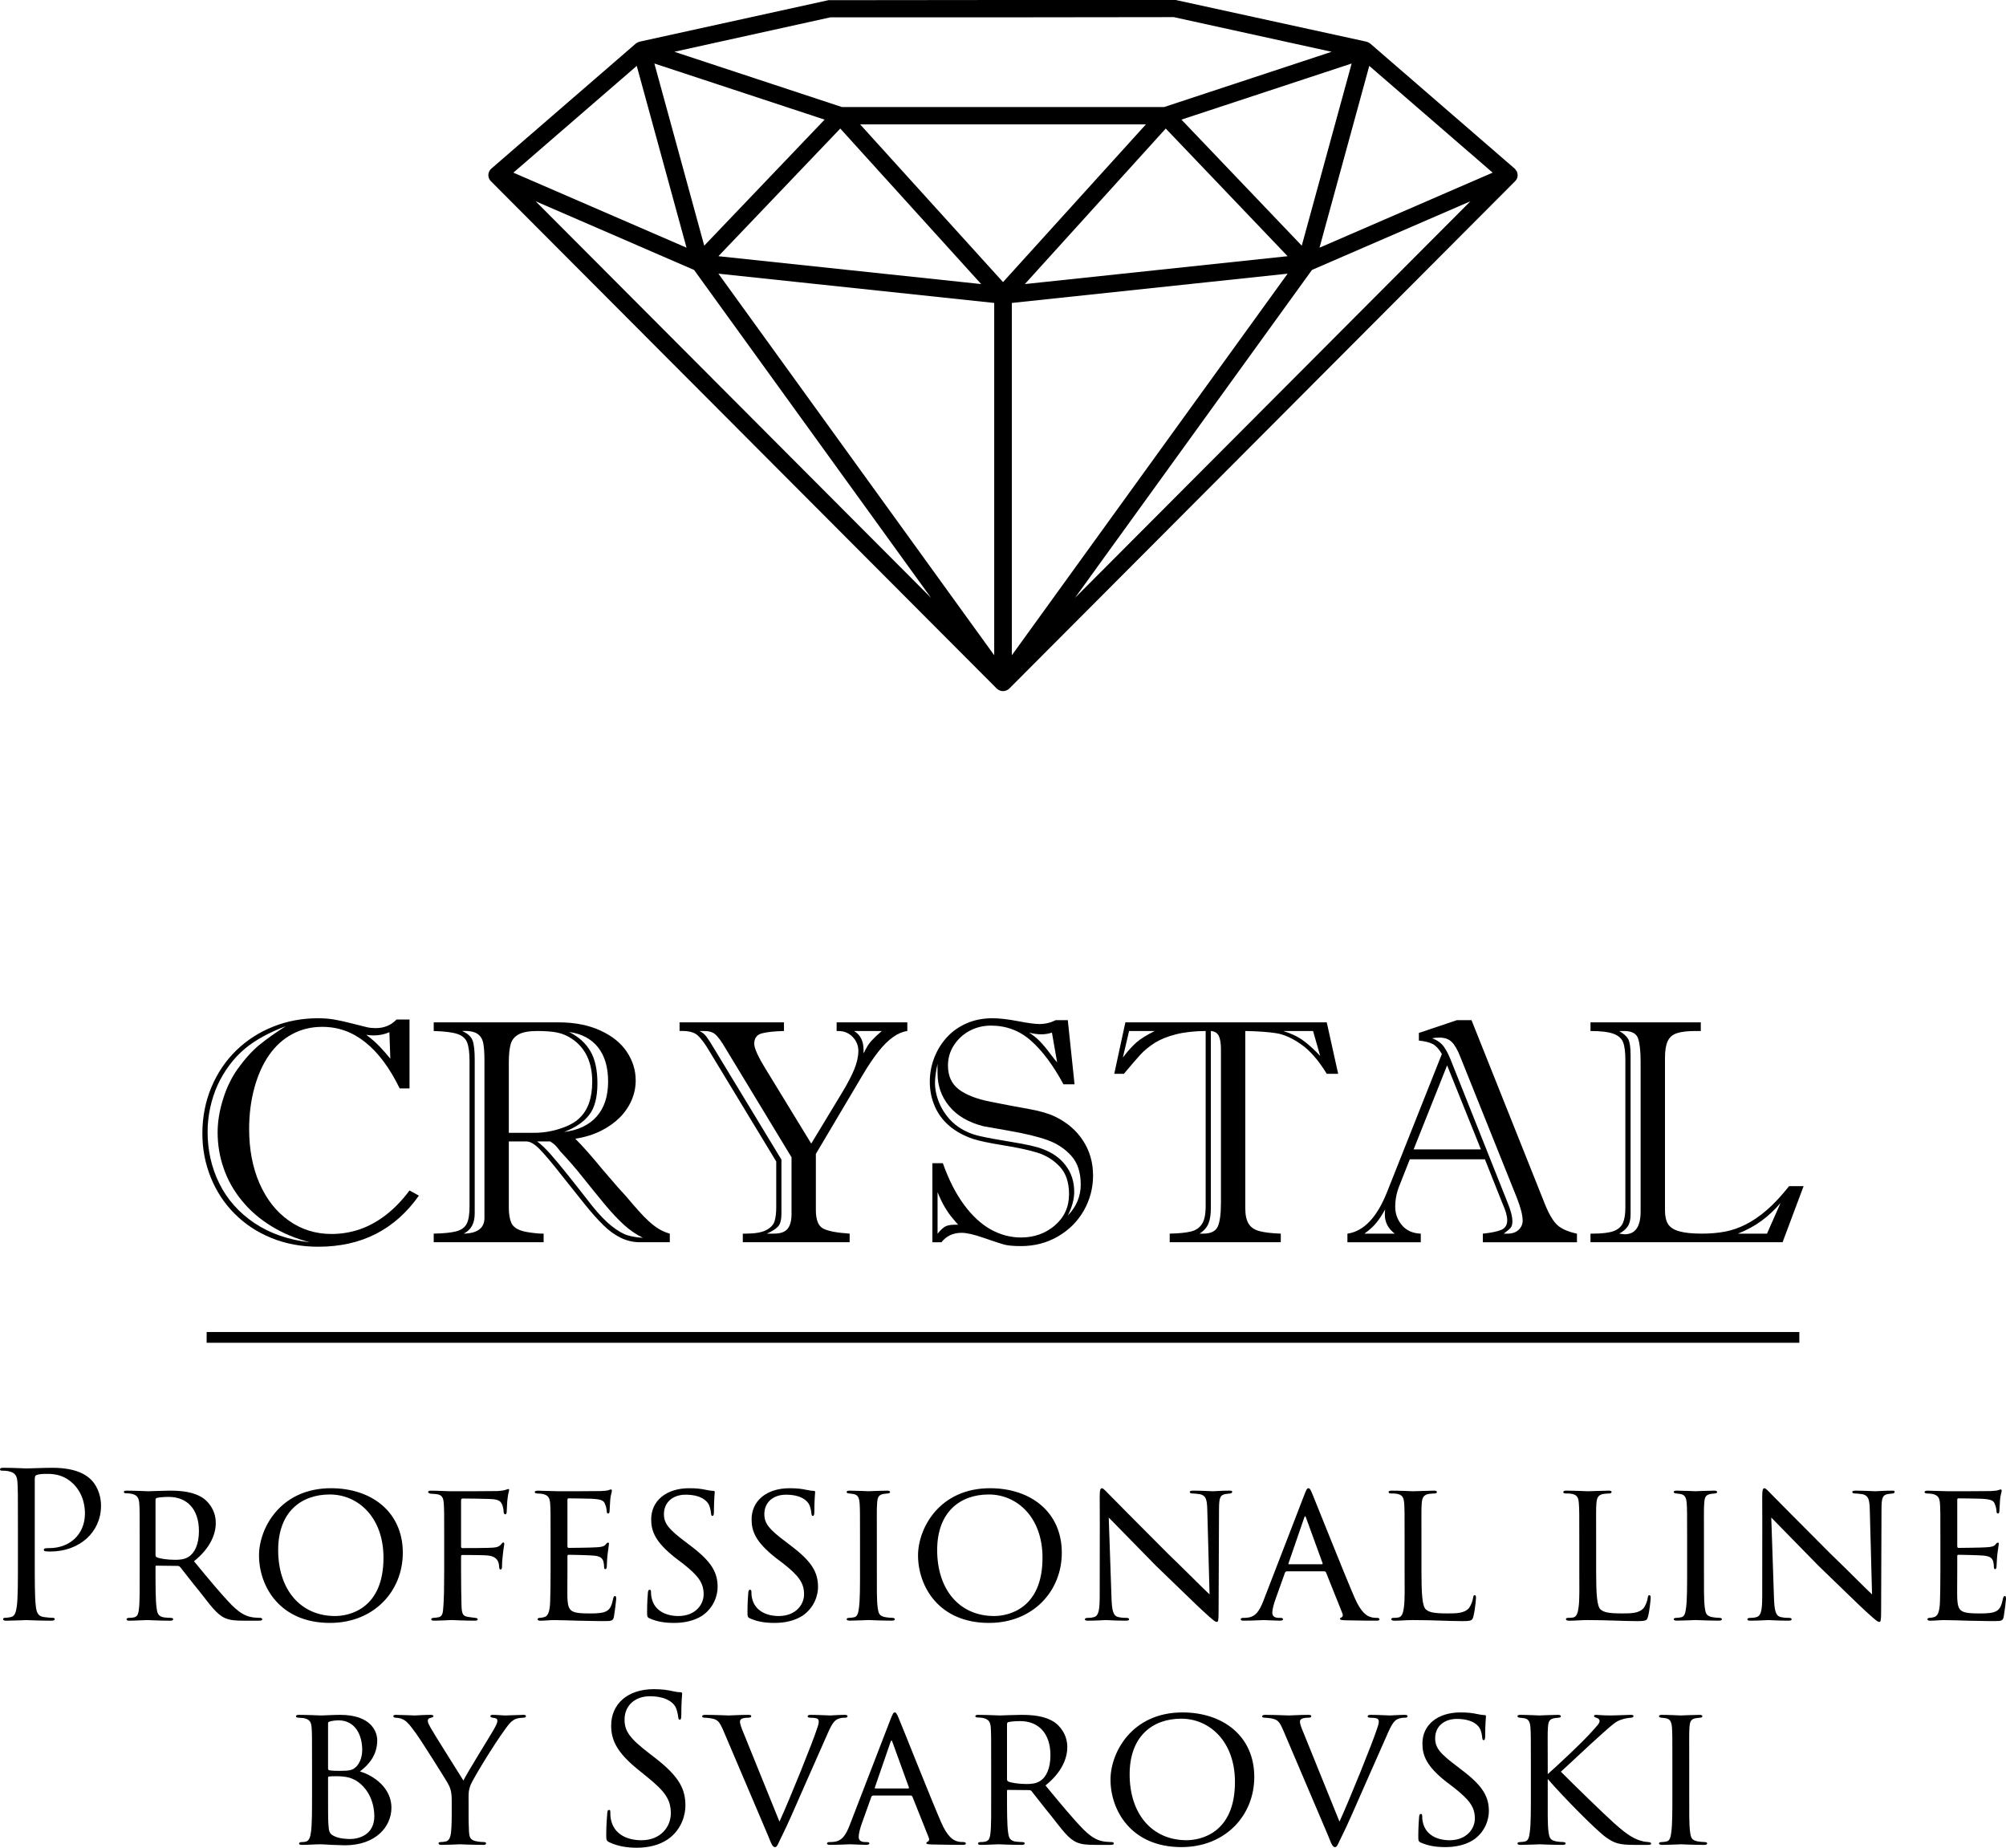 <?xml version="1.0" encoding="UTF-8"?> <svg xmlns="http://www.w3.org/2000/svg" width="76" height="70" viewBox="0 0 76 70" fill="none"> <path d="M26.296 10.227L35.276 22.652L20.292 7.624L26.296 10.227ZM24.124 2.496L26.01 9.384L19.45 6.541L24.124 2.496ZM31.458 0.657H38.001L44.471 0.649L50.45 1.962L44.105 4.055H31.896L25.549 1.961L31.458 0.657ZM49.705 10.227L55.709 7.625L40.725 22.653L49.705 10.227ZM37.667 11.477V24.824L27.218 10.368L37.667 11.477ZM26.681 9.307L24.792 2.406L31.241 4.532L26.681 9.307ZM49.319 9.307L44.76 4.532L51.209 2.406L49.319 9.307ZM38.335 11.477L48.783 10.368L38.335 24.824V11.477ZM44.166 4.87L48.783 9.706L38.828 10.762L44.166 4.87ZM31.835 4.87L37.173 10.762L27.218 9.706L31.835 4.87ZM56.551 6.541L49.991 9.384L51.877 2.496L56.551 6.541ZM38.001 4.712H43.414L38.001 10.687L32.587 4.712H38.001ZM57.498 6.624C57.498 6.623 57.499 6.623 57.499 6.622C57.498 6.608 57.491 6.596 57.489 6.582C57.485 6.555 57.483 6.528 57.471 6.502C57.471 6.5 57.469 6.499 57.468 6.498C57.461 6.482 57.447 6.469 57.438 6.455C57.423 6.432 57.408 6.409 57.389 6.391C57.388 6.39 57.387 6.389 57.386 6.388L51.915 1.652C51.91 1.648 51.904 1.645 51.898 1.641C51.891 1.635 51.882 1.63 51.873 1.625C51.843 1.606 51.812 1.591 51.777 1.583C51.774 1.582 51.771 1.579 51.767 1.578L44.544 0H38.001L31.386 0.007L24.234 1.578C24.23 1.579 24.226 1.582 24.221 1.584C24.188 1.592 24.157 1.606 24.129 1.624C24.12 1.63 24.111 1.635 24.103 1.641C24.098 1.645 24.091 1.648 24.087 1.652L18.62 6.383C18.583 6.413 18.554 6.452 18.532 6.498C18.532 6.499 18.531 6.5 18.531 6.5C18.531 6.5 18.531 6.5 18.53 6.5C18.53 6.501 18.53 6.502 18.53 6.502C18.53 6.502 18.53 6.502 18.53 6.503C18.495 6.581 18.493 6.667 18.521 6.742V6.743C18.523 6.75 18.526 6.756 18.528 6.762V6.763H18.529C18.529 6.764 18.529 6.764 18.529 6.764C18.547 6.804 18.571 6.84 18.603 6.87L37.762 26.085C37.763 26.085 37.764 26.086 37.765 26.086C37.765 26.087 37.766 26.088 37.766 26.089C37.768 26.091 37.771 26.091 37.773 26.093C37.781 26.101 37.791 26.108 37.801 26.116C37.803 26.117 37.804 26.12 37.807 26.122C37.812 26.125 37.817 26.127 37.822 26.13C37.837 26.139 37.85 26.148 37.866 26.154C37.868 26.155 37.871 26.158 37.875 26.159C37.879 26.161 37.883 26.161 37.888 26.162C37.895 26.165 37.902 26.168 37.91 26.17C37.939 26.178 37.968 26.183 37.997 26.183C37.998 26.183 37.999 26.183 38.001 26.183H38.002C38.002 26.183 38.002 26.183 38.004 26.183C38.033 26.183 38.063 26.178 38.09 26.17C38.099 26.168 38.107 26.164 38.116 26.161C38.119 26.16 38.123 26.161 38.127 26.159C38.129 26.158 38.13 26.157 38.133 26.156C38.133 26.156 38.135 26.155 38.136 26.154C38.151 26.148 38.165 26.139 38.18 26.13C38.184 26.127 38.19 26.125 38.195 26.122C38.197 26.12 38.198 26.117 38.201 26.116C38.201 26.115 38.202 26.115 38.203 26.114C38.206 26.111 38.21 26.109 38.214 26.107C38.221 26.102 38.226 26.095 38.232 26.09C38.234 26.088 38.237 26.087 38.239 26.085L57.403 6.864C57.404 6.864 57.404 6.863 57.405 6.862C57.468 6.799 57.502 6.713 57.498 6.624Z" fill="black"></path> <path d="M15.024 38.624H15.515V41.234H15.143C14.954 40.849 14.751 40.508 14.534 40.216C14.315 39.923 14.084 39.679 13.839 39.485C13.595 39.29 13.339 39.145 13.07 39.048C12.804 38.952 12.515 38.902 12.207 38.902C11.792 38.902 11.412 38.994 11.072 39.177C10.731 39.36 10.441 39.622 10.201 39.963C9.961 40.303 9.774 40.717 9.639 41.206C9.506 41.694 9.439 42.216 9.439 42.769C9.439 43.545 9.57 44.235 9.834 44.837C10.099 45.439 10.467 45.907 10.943 46.243C11.416 46.58 11.958 46.749 12.559 46.749C12.933 46.749 13.291 46.689 13.638 46.57C13.984 46.449 14.316 46.265 14.632 46.02C14.948 45.774 15.243 45.467 15.515 45.101L15.87 45.296C15.417 45.939 14.874 46.421 14.243 46.745C13.61 47.069 12.882 47.232 12.056 47.232C11.416 47.232 10.826 47.122 10.285 46.902C9.744 46.683 9.279 46.374 8.887 45.98C8.494 45.585 8.192 45.125 7.983 44.601C7.772 44.078 7.667 43.525 7.667 42.944C7.667 42.315 7.783 41.728 8.01 41.188C8.237 40.646 8.553 40.182 8.955 39.791C9.357 39.402 9.824 39.102 10.355 38.892C10.886 38.681 11.449 38.576 12.046 38.576C12.269 38.576 12.477 38.592 12.673 38.627C12.865 38.659 13.097 38.711 13.365 38.781C13.634 38.85 13.814 38.896 13.908 38.917C14.002 38.939 14.111 38.95 14.236 38.95C14.552 38.95 14.814 38.843 15.024 38.624ZM14.788 40.108L14.753 39.105C14.565 39.187 14.366 39.227 14.158 39.227C14.058 39.227 13.964 39.219 13.876 39.203C14.08 39.358 14.25 39.505 14.386 39.65C14.521 39.793 14.657 39.947 14.788 40.108ZM10.826 38.878C10.205 39.112 9.697 39.388 9.301 39.711C9.071 39.901 8.871 40.114 8.695 40.349C8.519 40.586 8.369 40.837 8.245 41.105C8.124 41.373 8.03 41.661 7.963 41.969C7.897 42.279 7.865 42.582 7.865 42.876C7.865 43.586 8.014 44.241 8.311 44.84C8.609 45.441 9.051 45.939 9.639 46.335C10.228 46.729 10.928 46.973 11.741 47.064C11.207 46.927 10.721 46.723 10.285 46.456C9.846 46.187 9.473 45.867 9.168 45.491C8.86 45.119 8.631 44.712 8.478 44.273C8.323 43.834 8.245 43.376 8.245 42.901C8.245 42.506 8.311 42.092 8.445 41.66C8.576 41.228 8.76 40.843 8.996 40.508C9.267 40.128 9.543 39.82 9.826 39.587C10.109 39.356 10.441 39.121 10.826 38.878Z" fill="black"></path> <path d="M20.596 47.062H16.432V46.736C16.819 46.728 17.108 46.698 17.297 46.646C17.486 46.592 17.615 46.497 17.683 46.359C17.754 46.22 17.789 46.005 17.789 45.709V40.198C17.789 39.883 17.758 39.65 17.699 39.496C17.639 39.343 17.517 39.235 17.329 39.172C17.143 39.108 16.844 39.072 16.432 39.059V38.732H21.171C21.766 38.732 22.289 38.834 22.736 39.037C23.183 39.239 23.52 39.508 23.745 39.844C23.972 40.181 24.084 40.545 24.084 40.933C24.084 41.189 24.033 41.439 23.929 41.681C23.825 41.922 23.675 42.142 23.479 42.339C23.281 42.535 23.044 42.704 22.765 42.843C22.486 42.982 22.162 43.084 21.796 43.141C22.07 43.414 22.41 43.796 22.816 44.292L23.411 44.983C23.444 45.02 23.485 45.064 23.532 45.116C23.581 45.169 23.642 45.237 23.718 45.32C23.91 45.548 24.072 45.737 24.206 45.884C24.337 46.031 24.468 46.165 24.597 46.282C24.728 46.4 24.855 46.495 24.978 46.569C25.103 46.642 25.235 46.696 25.376 46.736V47.062H24.246C23.99 47.062 23.749 47.006 23.52 46.894C23.291 46.783 23.072 46.624 22.863 46.419C22.653 46.214 22.412 45.944 22.144 45.611L21.304 44.558C20.917 44.063 20.627 43.72 20.437 43.528C20.248 43.337 20.082 43.243 19.942 43.243H19.277V45.745C19.277 45.993 19.31 46.188 19.373 46.329C19.437 46.471 19.576 46.574 19.793 46.636C19.907 46.668 20.05 46.694 20.218 46.712C20.386 46.733 20.512 46.74 20.596 46.736V47.062ZM17.985 40.149V45.975C17.985 46.346 17.846 46.6 17.567 46.736C18.092 46.724 18.354 46.526 18.354 46.14V40.185C18.354 39.883 18.338 39.654 18.304 39.499C18.269 39.343 18.19 39.228 18.069 39.154C17.946 39.08 17.76 39.047 17.506 39.059C17.717 39.15 17.848 39.269 17.904 39.416C17.959 39.563 17.985 39.809 17.985 40.149ZM19.277 40.256V42.916H20.248C20.576 42.916 20.9 42.863 21.22 42.759C21.539 42.656 21.782 42.525 21.945 42.367C22.273 42.065 22.437 41.602 22.437 40.981C22.437 40.246 22.183 39.706 21.675 39.359C21.496 39.239 21.308 39.158 21.111 39.118C20.917 39.08 20.666 39.059 20.363 39.059C20.054 39.059 19.822 39.099 19.664 39.18C19.506 39.261 19.402 39.382 19.352 39.544C19.302 39.708 19.277 39.946 19.277 40.256ZM20.843 43.243H20.351C20.496 43.349 20.662 43.508 20.853 43.72C21.041 43.934 21.281 44.22 21.568 44.582C21.854 44.945 22.146 45.312 22.437 45.687C22.706 46.021 22.953 46.277 23.183 46.457C23.411 46.636 23.614 46.751 23.79 46.803C23.966 46.853 24.155 46.883 24.356 46.892C24.108 46.773 23.867 46.61 23.64 46.403C23.413 46.196 23.166 45.934 22.904 45.618C22.642 45.301 22.371 44.967 22.093 44.619C21.816 44.268 21.527 43.937 21.232 43.625C21.191 43.571 21.144 43.508 21.084 43.44C21.026 43.371 20.944 43.305 20.843 43.243ZM21.369 42.885C21.906 42.819 22.318 42.624 22.607 42.297C22.896 41.971 23.039 41.528 23.039 40.969C23.039 40.427 22.91 39.996 22.655 39.675C22.398 39.355 22.033 39.162 21.559 39.096C21.921 39.275 22.189 39.518 22.367 39.823C22.546 40.127 22.634 40.534 22.634 41.04C22.634 41.576 22.529 41.977 22.318 42.243C22.109 42.511 21.792 42.724 21.369 42.885Z" fill="black"></path> <path d="M31.697 39.059V38.732H34.375V39.059C34.199 39.084 34.018 39.158 33.838 39.287C33.656 39.414 33.468 39.6 33.277 39.842C33.084 40.089 32.885 40.383 32.681 40.73L30.91 43.716V45.84C30.91 46.216 31.004 46.452 31.192 46.547C31.381 46.642 31.712 46.704 32.19 46.736V47.062H28.142V46.736H28.251C28.598 46.736 28.858 46.692 29.027 46.604C29.197 46.514 29.304 46.402 29.345 46.266C29.389 46.126 29.409 45.947 29.409 45.721V44.004L26.852 39.784C26.704 39.532 26.562 39.347 26.431 39.224C26.298 39.102 26.07 39.046 25.746 39.059V38.732H29.702V39.059C29.343 39.068 29.065 39.098 28.868 39.148C28.673 39.198 28.575 39.331 28.575 39.542C28.575 39.709 28.716 40.023 29.001 40.487L30.735 43.325L31.895 41.408C32.108 41.058 32.264 40.758 32.366 40.508C32.468 40.258 32.52 40.025 32.52 39.808C32.52 39.611 32.449 39.438 32.307 39.287C32.163 39.136 31.981 39.059 31.757 39.059H31.697ZM32.717 39.773V39.91C32.818 39.697 32.916 39.536 33.014 39.432C33.112 39.325 33.243 39.2 33.408 39.059H32.358C32.599 39.208 32.717 39.446 32.717 39.773ZM29.988 43.844L27.486 39.714C27.326 39.442 27.195 39.265 27.095 39.182C26.997 39.099 26.855 39.059 26.674 39.059H26.494C26.599 39.102 26.687 39.172 26.759 39.267C26.83 39.359 26.927 39.51 27.048 39.714L29.606 43.933V45.975C29.606 46.198 29.567 46.359 29.489 46.452C29.411 46.547 29.266 46.642 29.054 46.736H29.313C29.567 46.736 29.741 46.676 29.839 46.553C29.937 46.432 29.988 46.246 29.988 45.999V43.844Z" fill="black"></path> <path d="M35.325 44.068H35.722C35.941 44.687 36.206 45.21 36.517 45.633C36.827 46.056 37.165 46.37 37.532 46.576C37.899 46.779 38.283 46.882 38.682 46.882C39.181 46.882 39.61 46.729 39.967 46.423C40.324 46.114 40.502 45.722 40.502 45.242C40.502 44.792 40.383 44.444 40.148 44.194C39.911 43.944 39.629 43.77 39.301 43.668C38.973 43.567 38.541 43.475 38.003 43.388C37.468 43.302 37.087 43.221 36.864 43.147C36.515 43.028 36.218 42.866 35.972 42.659C35.728 42.451 35.542 42.204 35.417 41.915C35.29 41.625 35.227 41.314 35.227 40.984C35.227 40.67 35.282 40.367 35.394 40.076C35.507 39.785 35.665 39.527 35.87 39.302C36.073 39.078 36.323 38.9 36.617 38.771C36.911 38.641 37.239 38.576 37.599 38.576C37.86 38.576 38.179 38.612 38.559 38.685C38.936 38.759 39.212 38.795 39.385 38.795C39.6 38.795 39.805 38.745 39.998 38.649H40.455L40.711 41.079H40.291C39.899 40.355 39.487 39.803 39.058 39.425C38.629 39.044 38.122 38.855 37.542 38.855C37.253 38.855 36.985 38.92 36.737 39.051C36.489 39.185 36.29 39.366 36.141 39.598C35.991 39.83 35.915 40.086 35.915 40.365C35.915 40.759 36.05 41.061 36.323 41.269C36.595 41.477 36.999 41.635 37.532 41.74C38.067 41.847 38.547 41.937 38.968 42.012C39.391 42.086 39.725 42.184 39.973 42.303C40.428 42.522 40.782 42.827 41.034 43.215C41.287 43.606 41.412 44.045 41.412 44.536C41.412 45.008 41.295 45.449 41.064 45.859C40.832 46.268 40.506 46.594 40.086 46.84C39.666 47.086 39.196 47.208 38.68 47.208C38.389 47.208 38.167 47.187 38.02 47.144C37.872 47.102 37.618 47.017 37.257 46.892C36.897 46.767 36.622 46.705 36.429 46.705C36.11 46.705 35.855 46.824 35.667 47.063H35.325V44.068ZM40.051 40.247L39.854 39.121C39.721 39.163 39.59 39.185 39.457 39.185C39.312 39.185 39.157 39.163 38.989 39.121C39.149 39.223 39.289 39.336 39.41 39.463C39.528 39.587 39.655 39.738 39.786 39.917C39.919 40.094 40.007 40.204 40.051 40.247ZM35.521 45.165V46.741C35.638 46.59 35.745 46.496 35.843 46.45C35.941 46.409 36.096 46.391 36.3 46.399C36.167 46.246 36.071 46.131 36.013 46.058C35.954 45.986 35.882 45.879 35.796 45.734C35.71 45.59 35.617 45.401 35.521 45.165ZM35.521 40.295C35.456 40.594 35.423 40.835 35.423 41.02C35.423 41.23 35.46 41.44 35.532 41.649C35.603 41.861 35.71 42.058 35.849 42.246C35.989 42.433 36.147 42.584 36.323 42.703C36.56 42.86 36.821 42.971 37.104 43.036C37.388 43.102 37.803 43.179 38.349 43.267C38.895 43.356 39.273 43.441 39.481 43.523C39.864 43.66 40.164 43.871 40.377 44.156C40.592 44.438 40.698 44.77 40.698 45.153C40.698 45.435 40.616 45.736 40.455 46.05C40.78 45.716 40.945 45.324 40.945 44.876C40.945 44.412 40.823 44.045 40.582 43.782C40.34 43.515 40.039 43.318 39.682 43.191C39.324 43.062 38.833 42.944 38.214 42.836C37.593 42.727 37.276 42.671 37.259 42.667C36.69 42.522 36.259 42.269 35.965 41.911C35.669 41.554 35.521 41.141 35.521 40.671C35.521 40.586 35.521 40.512 35.519 40.455C35.517 40.396 35.517 40.341 35.521 40.295Z" fill="black"></path> <path d="M42.636 38.732H50.266L50.698 40.681H50.266C49.956 40.173 49.634 39.802 49.299 39.567C48.962 39.331 48.645 39.188 48.347 39.142C48.048 39.096 47.659 39.068 47.179 39.059V45.77C47.179 46.029 47.222 46.226 47.306 46.361C47.39 46.497 47.527 46.592 47.72 46.642C47.911 46.692 48.179 46.724 48.524 46.736V47.062H44.316V46.736C44.664 46.728 44.93 46.702 45.117 46.656C45.304 46.612 45.443 46.517 45.537 46.373C45.631 46.23 45.678 46.005 45.678 45.699V39.059C45.246 39.062 44.869 39.105 44.55 39.186C44.229 39.267 43.961 39.375 43.746 39.512C43.529 39.651 43.35 39.797 43.207 39.954C43.065 40.109 42.857 40.35 42.579 40.681H42.215L42.636 38.732ZM50.017 40.004L49.747 39.059H48.618C48.923 39.154 49.177 39.275 49.38 39.426C49.585 39.575 49.796 39.769 50.017 40.004ZM46.257 45.562V39.76C46.257 39.532 46.23 39.361 46.177 39.249C46.124 39.134 46.023 39.072 45.875 39.059V45.77C45.875 46.013 45.844 46.206 45.785 46.353C45.725 46.499 45.615 46.626 45.451 46.736H45.582C45.874 46.736 46.058 46.646 46.138 46.465C46.218 46.284 46.257 45.983 46.257 45.562ZM43.748 39.059H42.777L42.541 40.063C42.745 39.798 42.924 39.604 43.076 39.474C43.227 39.347 43.453 39.208 43.748 39.059Z" fill="black"></path> <path d="M56.929 45.608L56.257 43.919H53.413L53.016 44.924C52.912 45.179 52.86 45.445 52.86 45.722C52.86 45.985 52.946 46.217 53.116 46.419C53.286 46.618 53.523 46.725 53.828 46.737V47.063H51.049V46.737C51.669 46.647 52.17 46.12 52.551 45.159L54.627 39.931C54.519 39.744 54.404 39.62 54.285 39.555C54.163 39.491 53.987 39.446 53.756 39.422V39.133L55.198 38.648H55.75L58.532 45.62C58.691 46.014 58.853 46.281 59.013 46.421C59.172 46.562 59.417 46.667 59.745 46.737V47.063H56.179V46.737C56.486 46.705 56.717 46.659 56.872 46.596C57.025 46.532 57.103 46.41 57.103 46.229C57.103 46.073 57.046 45.865 56.929 45.608ZM53.557 43.545H56.107L54.826 40.361L53.557 43.545ZM57.473 45.391L55.33 40.049C55.226 39.781 55.116 39.589 55.006 39.479C54.893 39.366 54.74 39.31 54.543 39.31C54.426 39.31 54.332 39.318 54.261 39.334C54.453 39.408 54.598 39.513 54.697 39.646C54.795 39.781 54.887 39.96 54.975 40.184L57.103 45.526C57.234 45.84 57.299 46.088 57.299 46.266C57.299 46.379 57.277 46.461 57.234 46.514C57.191 46.564 57.103 46.638 56.972 46.737H57.103C57.291 46.737 57.434 46.689 57.537 46.59C57.64 46.492 57.688 46.375 57.688 46.241C57.688 46.048 57.618 45.764 57.473 45.391ZM51.692 46.737H52.842C52.591 46.544 52.466 46.302 52.466 46.011C52.466 45.929 52.471 45.863 52.479 45.816C52.37 46.014 52.262 46.181 52.151 46.317C52.041 46.455 51.889 46.596 51.692 46.737Z" fill="black"></path> <path d="M60.258 39.059V38.732H64.437V39.059H64.251C63.938 39.059 63.699 39.087 63.533 39.142C63.367 39.196 63.249 39.299 63.182 39.446C63.114 39.593 63.08 39.803 63.08 40.075V45.852C63.08 46.075 63.118 46.248 63.196 46.374C63.274 46.497 63.415 46.59 63.621 46.648C63.824 46.706 64.112 46.736 64.486 46.736C64.801 46.736 65.091 46.71 65.355 46.66C65.619 46.61 65.882 46.519 66.142 46.387C66.402 46.258 66.67 46.073 66.948 45.834C67.222 45.594 67.5 45.294 67.782 44.937H68.332L67.535 47.062H60.258V46.736H60.338C60.696 46.736 60.963 46.704 61.135 46.64C61.307 46.574 61.424 46.473 61.487 46.331C61.548 46.192 61.579 45.997 61.579 45.745V40.163C61.579 39.867 61.553 39.645 61.497 39.496C61.444 39.347 61.323 39.237 61.133 39.166C60.943 39.096 60.651 39.059 60.258 39.059ZM61.777 39.968V46.011C61.777 46.202 61.742 46.353 61.67 46.459C61.6 46.565 61.491 46.658 61.346 46.736C61.362 46.736 61.395 46.74 61.448 46.749C61.499 46.757 61.534 46.761 61.55 46.761C61.955 46.761 62.157 46.473 62.157 45.898V40.234C62.157 39.837 62.127 39.541 62.063 39.347C62.002 39.156 61.824 39.059 61.526 39.059H61.346C61.512 39.154 61.624 39.257 61.687 39.365C61.746 39.476 61.777 39.677 61.777 39.968ZM65.844 46.736H66.945L67.459 45.573C67.232 45.842 66.988 46.067 66.731 46.255C66.474 46.443 66.177 46.604 65.844 46.736Z" fill="black"></path> <path fill-rule="evenodd" clip-rule="evenodd" d="M7.829 50.463H68.17V50.871H7.829V50.463Z" fill="black"></path> <path d="M0.679 57.829C0.679 56.634 0.679 56.419 0.662 56.175C0.647 55.914 0.584 55.792 0.327 55.738C0.265 55.722 0.132 55.715 0.062 55.715C0.031 55.715 0 55.699 0 55.669C0 55.623 0.039 55.607 0.125 55.607C0.476 55.607 0.943 55.631 1.005 55.631C1.177 55.631 1.628 55.607 1.987 55.607C2.961 55.607 3.312 55.929 3.436 56.044C3.608 56.205 3.827 56.55 3.827 57.048C3.827 58.044 3.015 58.779 1.909 58.779C1.871 58.779 1.784 58.779 1.745 58.771C1.706 58.771 1.66 58.757 1.66 58.718C1.66 58.657 1.706 58.65 1.871 58.65C2.625 58.65 3.218 58.143 3.218 57.339C3.218 57.148 3.194 56.634 2.782 56.22C2.369 55.807 1.893 55.838 1.714 55.838C1.581 55.838 1.449 55.853 1.38 55.883C1.333 55.899 1.317 55.953 1.317 56.029V59.178C1.317 59.913 1.317 60.518 1.356 60.84C1.38 61.063 1.426 61.231 1.66 61.262C1.769 61.278 1.941 61.292 2.011 61.292C2.057 61.292 2.073 61.315 2.073 61.338C2.073 61.377 2.034 61.4 1.948 61.4C1.52 61.4 1.029 61.377 0.989 61.377C0.966 61.377 0.476 61.4 0.242 61.4C0.157 61.4 0.117 61.385 0.117 61.338C0.117 61.315 0.132 61.292 0.179 61.292C0.249 61.292 0.343 61.278 0.412 61.262C0.568 61.231 0.608 61.063 0.639 60.84C0.679 60.518 0.679 59.913 0.679 59.178V57.829Z" fill="black"></path> <path d="M5.892 58.902C5.892 58.94 5.9 58.978 5.932 58.993C6.032 59.047 6.343 59.093 6.624 59.093C6.789 59.093 6.983 59.086 7.147 58.978C7.38 58.833 7.537 58.495 7.537 58.005C7.537 57.17 7.084 56.71 6.391 56.71C6.196 56.71 6.032 56.726 5.939 56.749C5.915 56.756 5.892 56.78 5.892 56.818V58.902ZM5.292 58.358C5.292 57.346 5.292 57.163 5.277 56.956C5.26 56.749 5.206 56.634 4.965 56.588C4.919 56.58 4.84 56.572 4.778 56.572C4.723 56.572 4.692 56.557 4.692 56.527C4.692 56.496 4.716 56.473 4.786 56.473C5.12 56.473 5.596 56.496 5.612 56.496C5.682 56.496 6.211 56.473 6.43 56.473C6.866 56.473 7.341 56.512 7.708 56.764C7.856 56.872 8.175 57.178 8.175 57.699C8.175 58.121 7.966 58.656 7.349 59.147C7.917 59.837 8.386 60.403 8.783 60.81C9.157 61.185 9.391 61.246 9.609 61.278C9.664 61.285 9.827 61.292 9.851 61.292C9.912 61.292 9.936 61.315 9.936 61.346C9.936 61.384 9.905 61.4 9.796 61.4H9.251C8.885 61.4 8.713 61.376 8.542 61.308C8.214 61.17 7.98 60.825 7.576 60.312C7.272 59.943 6.959 59.53 6.827 59.369C6.796 59.339 6.78 59.324 6.733 59.324L5.932 59.315C5.9 59.315 5.892 59.324 5.892 59.354V59.461C5.892 60.074 5.892 60.634 5.932 60.909C5.954 61.093 5.978 61.246 6.235 61.278C6.313 61.285 6.399 61.292 6.461 61.292C6.531 61.292 6.562 61.315 6.562 61.338C6.562 61.376 6.531 61.4 6.453 61.4C6.049 61.4 5.612 61.376 5.58 61.376C5.456 61.376 5.113 61.4 4.902 61.4C4.824 61.4 4.794 61.384 4.794 61.338C4.794 61.315 4.84 61.292 4.887 61.292C4.941 61.292 4.996 61.292 5.059 61.278C5.191 61.255 5.238 61.17 5.26 60.986C5.3 60.71 5.292 60.081 5.292 59.508V58.358Z" fill="black"></path> <path d="M14.529 59.016C14.529 57.477 13.562 56.618 12.495 56.618C11.411 56.618 10.539 57.278 10.539 58.725C10.539 60.227 11.388 61.223 12.698 61.223C13.22 61.223 14.529 60.962 14.529 59.016ZM9.813 58.925C9.813 57.905 10.616 56.381 12.541 56.381C14.084 56.381 15.261 57.285 15.261 58.825C15.261 60.288 14.162 61.484 12.502 61.484C10.593 61.484 9.813 60.089 9.813 58.925Z" fill="black"></path> <path d="M16.829 58.357C16.829 57.354 16.829 57.171 16.813 56.964C16.798 56.748 16.759 56.627 16.517 56.603C16.448 56.595 16.393 56.595 16.322 56.588C16.26 56.58 16.221 56.558 16.221 56.527C16.221 56.489 16.26 56.474 16.337 56.474C16.619 56.474 16.876 56.496 17.133 56.496C17.25 56.496 18.668 56.496 18.832 56.489C18.987 56.48 19.105 56.465 19.183 56.434C19.222 56.42 19.245 56.412 19.261 56.412C19.284 56.412 19.299 56.434 19.284 56.48C19.268 56.534 19.245 56.642 19.237 56.718C19.206 56.917 19.213 57.055 19.198 57.254C19.198 57.339 19.175 57.369 19.144 57.369C19.105 57.369 19.089 57.332 19.081 57.278C19.081 57.193 19.05 56.987 18.956 56.894C18.855 56.803 18.715 56.795 18.52 56.788C18.185 56.779 17.882 56.771 17.538 56.771C17.484 56.771 17.468 56.788 17.468 56.849V58.58C17.468 58.619 17.476 58.649 17.523 58.649C17.842 58.649 18.215 58.649 18.474 58.641C18.793 58.633 18.894 58.619 18.995 58.495C19.027 58.457 19.043 58.435 19.073 58.435C19.096 58.435 19.105 58.465 19.105 58.503C19.105 58.541 19.073 58.672 19.05 58.902C19.027 59.109 19.019 59.239 19.019 59.346C19.019 59.423 19.004 59.461 18.965 59.461C18.917 59.461 18.917 59.415 18.91 59.346C18.902 59.239 18.886 58.978 18.505 58.933C18.349 58.91 17.648 58.91 17.523 58.91C17.476 58.91 17.468 58.925 17.468 58.978V59.514C17.468 60.028 17.476 60.488 17.484 60.794C17.491 61.177 17.546 61.23 17.764 61.261C17.866 61.276 17.935 61.285 18.006 61.293C18.068 61.3 18.099 61.315 18.099 61.346C18.099 61.376 18.075 61.399 17.997 61.399C17.592 61.399 17.164 61.376 17.133 61.376H17.078C16.931 61.384 16.611 61.399 16.448 61.399C16.377 61.399 16.337 61.384 16.337 61.346C16.337 61.323 16.354 61.3 16.416 61.293C16.494 61.285 16.533 61.285 16.58 61.276C16.759 61.254 16.782 61.132 16.798 60.856C16.82 60.572 16.829 60.12 16.829 59.507V58.357Z" fill="black"></path> <path d="M20.86 58.358C20.86 57.355 20.86 57.171 20.844 56.964C20.829 56.749 20.774 56.642 20.548 56.596C20.5 56.589 20.423 56.581 20.36 56.581C20.307 56.581 20.259 56.559 20.259 56.534C20.259 56.489 20.299 56.474 20.377 56.474C20.532 56.474 20.742 56.489 21.179 56.496C21.218 56.496 22.606 56.496 22.761 56.489C22.916 56.481 23.003 56.474 23.065 56.451C23.111 56.435 23.119 56.428 23.15 56.428C23.167 56.428 23.182 56.443 23.182 56.481C23.182 56.527 23.135 56.634 23.119 56.826C23.111 56.956 23.104 57.079 23.096 57.225C23.096 57.293 23.081 57.339 23.042 57.339C23.003 57.339 22.988 57.309 22.988 57.255C22.979 57.14 22.956 57.064 22.932 57.01C22.886 56.856 22.816 56.803 22.426 56.78C22.324 56.772 21.553 56.765 21.537 56.765C21.514 56.765 21.498 56.78 21.498 56.826V58.565C21.498 58.611 21.506 58.642 21.545 58.642C21.639 58.642 22.434 58.633 22.596 58.619C22.777 58.611 22.893 58.588 22.956 58.504C22.988 58.457 23.01 58.442 23.042 58.442C23.056 58.442 23.072 58.45 23.072 58.489C23.072 58.527 23.042 58.673 23.018 58.894C22.995 59.109 22.995 59.263 22.988 59.362C22.979 59.423 22.964 59.447 22.932 59.447C22.893 59.447 22.886 59.4 22.886 59.347C22.886 59.301 22.877 59.224 22.863 59.163C22.831 59.063 22.785 58.956 22.488 58.933C22.309 58.917 21.677 58.902 21.553 58.902C21.506 58.902 21.498 58.925 21.498 58.956V59.515C21.498 59.752 21.491 60.427 21.498 60.557C21.514 60.84 21.553 60.986 21.716 61.056C21.833 61.109 22.02 61.124 22.285 61.124C22.434 61.124 22.683 61.132 22.877 61.079C23.111 61.009 23.167 60.856 23.228 60.573C23.244 60.496 23.268 60.465 23.299 60.465C23.346 60.465 23.346 60.534 23.346 60.58C23.346 60.634 23.283 61.116 23.26 61.247C23.228 61.4 23.174 61.415 22.916 61.415C22.403 61.415 22.184 61.4 21.912 61.4C21.639 61.393 21.28 61.377 20.992 61.377C20.812 61.377 20.665 61.4 20.478 61.4C20.408 61.4 20.368 61.385 20.368 61.346C20.368 61.315 20.4 61.293 20.439 61.293C20.486 61.293 20.54 61.285 20.595 61.27C20.735 61.239 20.829 61.139 20.844 60.664C20.851 60.404 20.86 60.09 20.86 59.507V58.358Z" fill="black"></path> <path d="M24.617 61.315C24.516 61.269 24.516 61.238 24.516 61.054C24.516 60.702 24.539 60.441 24.547 60.335C24.555 60.266 24.57 60.227 24.61 60.227C24.649 60.227 24.664 60.25 24.664 60.303C24.664 60.35 24.664 60.441 24.688 60.534C24.789 61.032 25.248 61.223 25.701 61.223C26.347 61.223 26.659 60.786 26.659 60.403C26.659 59.966 26.456 59.699 25.887 59.247L25.575 59.009C24.828 58.419 24.671 58.013 24.671 57.561C24.671 56.856 25.241 56.381 26.112 56.381C26.386 56.381 26.573 56.404 26.745 56.442C26.892 56.472 26.955 56.48 27.009 56.48C27.064 56.48 27.079 56.496 27.079 56.527C27.079 56.557 27.048 56.826 27.048 57.269C27.048 57.384 27.032 57.43 26.994 57.43C26.955 57.43 26.948 57.4 26.939 57.347C26.931 57.278 26.916 57.117 26.846 56.986C26.806 56.917 26.627 56.626 25.973 56.626C25.505 56.626 25.154 56.902 25.154 57.362C25.154 57.722 25.342 57.944 25.988 58.427L26.168 58.565C26.978 59.177 27.188 59.584 27.188 60.128C27.188 60.403 27.071 60.894 26.596 61.215C26.292 61.407 25.918 61.484 25.544 61.484C25.217 61.484 24.913 61.446 24.617 61.315Z" fill="black"></path> <path d="M28.42 61.315C28.319 61.269 28.319 61.238 28.319 61.054C28.319 60.702 28.342 60.441 28.35 60.335C28.358 60.266 28.374 60.227 28.413 60.227C28.451 60.227 28.468 60.25 28.468 60.303C28.468 60.35 28.468 60.441 28.49 60.534C28.592 61.032 29.051 61.223 29.503 61.223C30.15 61.223 30.463 60.786 30.463 60.403C30.463 59.966 30.259 59.699 29.691 59.247L29.379 59.009C28.631 58.419 28.475 58.013 28.475 57.561C28.475 56.856 29.044 56.381 29.916 56.381C30.189 56.381 30.376 56.404 30.547 56.442C30.695 56.472 30.757 56.48 30.813 56.48C30.867 56.48 30.883 56.496 30.883 56.527C30.883 56.557 30.852 56.826 30.852 57.269C30.852 57.384 30.835 57.43 30.796 57.43C30.757 57.43 30.75 57.4 30.743 57.347C30.735 57.278 30.718 57.117 30.649 56.986C30.61 56.917 30.431 56.626 29.776 56.626C29.309 56.626 28.958 56.902 28.958 57.362C28.958 57.722 29.145 57.944 29.792 58.427L29.971 58.565C30.782 59.177 30.992 59.584 30.992 60.128C30.992 60.403 30.875 60.894 30.399 61.215C30.095 61.407 29.722 61.484 29.348 61.484C29.02 61.484 28.716 61.446 28.42 61.315Z" fill="black"></path> <path d="M32.583 58.356C32.583 57.345 32.583 57.162 32.568 56.955C32.551 56.747 32.505 56.633 32.341 56.602C32.264 56.587 32.208 56.587 32.162 56.579C32.108 56.571 32.076 56.557 32.076 56.526C32.076 56.488 32.108 56.473 32.193 56.473C32.434 56.473 32.88 56.495 32.902 56.495C32.933 56.495 33.385 56.473 33.604 56.473C33.682 56.473 33.721 56.488 33.721 56.526C33.721 56.557 33.697 56.571 33.635 56.579C33.588 56.587 33.549 56.587 33.495 56.594C33.269 56.626 33.245 56.74 33.23 56.963C33.213 57.17 33.221 57.345 33.221 58.356V59.506C33.221 60.096 33.213 60.633 33.253 60.908C33.284 61.131 33.316 61.215 33.518 61.261C33.62 61.284 33.783 61.292 33.814 61.292C33.885 61.299 33.9 61.314 33.9 61.345C33.9 61.375 33.868 61.398 33.791 61.398C33.393 61.398 32.941 61.375 32.902 61.375C32.88 61.375 32.419 61.398 32.201 61.398C32.13 61.398 32.076 61.383 32.076 61.345C32.076 61.314 32.108 61.292 32.178 61.292C32.216 61.292 32.302 61.284 32.365 61.269C32.497 61.237 32.52 61.084 32.544 60.9C32.583 60.625 32.583 60.08 32.583 59.506V58.356Z" fill="black"></path> <path d="M39.497 59.016C39.497 57.477 38.529 56.618 37.462 56.618C36.379 56.618 35.506 57.278 35.506 58.725C35.506 60.227 36.355 61.223 37.664 61.223C38.187 61.223 39.497 60.962 39.497 59.016ZM34.781 58.925C34.781 57.905 35.584 56.381 37.509 56.381C39.051 56.381 40.228 57.285 40.228 58.825C40.228 60.288 39.129 61.484 37.47 61.484C35.56 61.484 34.781 60.089 34.781 58.925Z" fill="black"></path> <path d="M41.664 56.695C41.664 56.457 41.687 56.381 41.75 56.381C41.804 56.381 41.937 56.534 41.992 56.588C42.062 56.665 43.144 57.752 44.236 58.848C44.843 59.43 45.623 60.22 45.826 60.404L45.74 57.216C45.732 56.803 45.686 56.665 45.475 56.61C45.343 56.588 45.225 56.58 45.171 56.58C45.093 56.58 45.077 56.55 45.077 56.519C45.077 56.48 45.139 56.473 45.217 56.473C45.553 56.473 45.88 56.496 45.95 56.496C46.028 56.496 46.269 56.473 46.573 56.473C46.659 56.473 46.683 56.48 46.683 56.519C46.683 56.55 46.659 56.572 46.612 56.58C46.566 56.588 46.504 56.588 46.418 56.603C46.239 56.642 46.184 56.718 46.184 57.178L46.168 61.024C46.168 61.407 46.153 61.446 46.098 61.446C46.044 61.446 45.966 61.392 45.584 61.039C45.553 61.024 44.47 59.966 43.791 59.315C42.981 58.488 42.202 57.691 42.006 57.492L42.109 60.488C42.124 61.016 42.171 61.215 42.366 61.261C42.49 61.293 42.623 61.293 42.685 61.293C42.747 61.293 42.778 61.316 42.778 61.346C42.778 61.384 42.739 61.399 42.654 61.399C42.233 61.399 41.953 61.376 41.898 61.376C41.844 61.376 41.555 61.399 41.22 61.399C41.15 61.399 41.102 61.392 41.102 61.346C41.102 61.316 41.134 61.293 41.212 61.293C41.266 61.293 41.353 61.293 41.454 61.261C41.624 61.208 41.664 61.001 41.664 60.441C41.664 56.787 41.673 57.967 41.664 56.695Z" fill="black"></path> <path d="M50.082 59.262C50.113 59.262 50.113 59.239 50.106 59.216L49.49 57.523C49.451 57.415 49.443 57.415 49.403 57.523L48.82 59.216C48.803 59.247 48.82 59.262 48.835 59.262H50.082ZM48.757 59.53C48.718 59.53 48.695 59.553 48.679 59.591L48.337 60.549C48.259 60.763 48.203 60.971 48.203 61.092C48.203 61.231 48.289 61.293 48.46 61.293H48.516C48.585 61.293 48.61 61.316 48.61 61.346C48.61 61.384 48.546 61.399 48.492 61.399C48.32 61.399 47.962 61.376 47.877 61.376C47.798 61.376 47.456 61.399 47.128 61.399C47.043 61.399 47.004 61.384 47.004 61.346C47.004 61.316 47.036 61.293 47.097 61.293C47.137 61.293 47.207 61.293 47.254 61.285C47.588 61.254 47.72 61.001 47.853 60.679L49.412 56.642C49.497 56.42 49.521 56.381 49.575 56.381C49.615 56.381 49.646 56.412 49.732 56.626C49.84 56.879 50.899 59.553 51.313 60.511C51.571 61.115 51.796 61.215 51.906 61.254C52.007 61.293 52.115 61.293 52.171 61.293C52.225 61.293 52.264 61.308 52.264 61.346C52.264 61.384 52.232 61.399 52.147 61.399C52.069 61.399 51.485 61.399 50.963 61.384C50.814 61.376 50.767 61.369 50.767 61.33C50.767 61.308 50.791 61.285 50.822 61.276C50.853 61.261 50.899 61.223 50.853 61.108L50.237 59.569C50.222 59.546 50.206 59.53 50.176 59.53H48.757Z" fill="black"></path> <path d="M53.854 59.523C53.854 60.403 53.886 60.848 54.019 60.971C54.144 61.078 54.299 61.124 54.837 61.124C55.179 61.124 55.491 61.124 55.663 60.909C55.74 60.795 55.796 60.642 55.811 60.526C55.819 60.465 55.834 60.434 55.872 60.434C55.904 60.434 55.92 60.457 55.92 60.534C55.92 60.611 55.872 61.047 55.826 61.223C55.78 61.376 55.787 61.416 55.413 61.416C54.884 61.416 54.299 61.376 53.52 61.376C53.262 61.376 53.107 61.4 52.834 61.4C52.756 61.4 52.71 61.384 52.71 61.338C52.71 61.315 52.732 61.292 52.795 61.292C52.857 61.292 52.919 61.292 52.982 61.278C53.114 61.255 53.161 61.101 53.185 60.916C53.232 60.626 53.215 60.097 53.215 59.507V58.357C53.215 57.347 53.215 57.178 53.201 56.972C53.185 56.756 53.153 56.619 52.889 56.588C52.842 56.58 52.756 56.58 52.693 56.58C52.639 56.58 52.608 56.557 52.608 56.527C52.608 56.489 52.647 56.473 52.725 56.473C53.052 56.473 53.52 56.496 53.535 56.496C53.644 56.496 54.12 56.473 54.338 56.473C54.416 56.473 54.44 56.496 54.44 56.527C54.44 56.557 54.401 56.58 54.353 56.58C54.299 56.58 54.221 56.588 54.144 56.595C53.926 56.627 53.878 56.748 53.863 56.972C53.847 57.178 53.854 57.347 53.854 58.357V59.523Z" fill="black"></path> <path d="M60.472 59.523C60.472 60.403 60.504 60.848 60.637 60.971C60.762 61.078 60.917 61.124 61.455 61.124C61.798 61.124 62.109 61.124 62.281 60.909C62.358 60.795 62.414 60.642 62.428 60.526C62.437 60.465 62.453 60.434 62.49 60.434C62.522 60.434 62.538 60.457 62.538 60.534C62.538 60.611 62.49 61.047 62.444 61.223C62.397 61.376 62.406 61.416 62.031 61.416C61.502 61.416 60.917 61.376 60.139 61.376C59.881 61.376 59.725 61.4 59.452 61.4C59.374 61.4 59.328 61.384 59.328 61.338C59.328 61.315 59.35 61.292 59.413 61.292C59.475 61.292 59.538 61.292 59.6 61.278C59.732 61.255 59.779 61.101 59.803 60.916C59.85 60.626 59.834 60.097 59.834 59.507V58.357C59.834 57.347 59.834 57.178 59.818 56.972C59.803 56.756 59.771 56.619 59.507 56.588C59.46 56.58 59.374 56.58 59.312 56.58C59.257 56.58 59.227 56.557 59.227 56.527C59.227 56.489 59.266 56.473 59.343 56.473C59.67 56.473 60.139 56.496 60.153 56.496C60.262 56.496 60.738 56.473 60.956 56.473C61.033 56.473 61.058 56.496 61.058 56.527C61.058 56.557 61.019 56.58 60.972 56.58C60.917 56.58 60.84 56.588 60.762 56.595C60.543 56.627 60.496 56.748 60.481 56.972C60.465 57.178 60.472 57.347 60.472 58.357V59.523Z" fill="black"></path> <path d="M63.919 58.356C63.919 57.345 63.919 57.162 63.903 56.955C63.888 56.747 63.84 56.633 63.677 56.602C63.599 56.587 63.545 56.587 63.498 56.579C63.443 56.571 63.412 56.557 63.412 56.526C63.412 56.488 63.443 56.473 63.53 56.473C63.77 56.473 64.215 56.495 64.238 56.495C64.27 56.495 64.722 56.473 64.939 56.473C65.017 56.473 65.056 56.488 65.056 56.526C65.056 56.557 65.033 56.571 64.971 56.579C64.924 56.587 64.885 56.587 64.831 56.594C64.605 56.626 64.581 56.74 64.566 56.963C64.55 57.17 64.557 57.345 64.557 58.356V59.506C64.557 60.096 64.55 60.633 64.589 60.908C64.62 61.131 64.652 61.215 64.853 61.261C64.954 61.284 65.118 61.292 65.15 61.292C65.221 61.299 65.235 61.314 65.235 61.345C65.235 61.375 65.204 61.398 65.126 61.398C64.729 61.398 64.277 61.375 64.238 61.375C64.215 61.375 63.755 61.398 63.537 61.398C63.467 61.398 63.412 61.383 63.412 61.345C63.412 61.314 63.443 61.292 63.513 61.292C63.552 61.292 63.638 61.284 63.7 61.269C63.833 61.237 63.856 61.084 63.88 60.9C63.919 60.625 63.919 60.08 63.919 59.506V58.356Z" fill="black"></path> <path d="M66.764 56.695C66.764 56.457 66.788 56.381 66.849 56.381C66.904 56.381 67.036 56.534 67.091 56.588C67.161 56.665 68.244 57.752 69.336 58.848C69.943 59.43 70.722 60.22 70.925 60.404L70.84 57.216C70.832 56.803 70.784 56.665 70.575 56.61C70.442 56.588 70.325 56.58 70.271 56.58C70.193 56.58 70.177 56.55 70.177 56.519C70.177 56.48 70.239 56.473 70.318 56.473C70.652 56.473 70.98 56.496 71.05 56.496C71.127 56.496 71.37 56.473 71.673 56.473C71.759 56.473 71.782 56.48 71.782 56.519C71.782 56.55 71.759 56.572 71.712 56.58C71.665 56.588 71.602 56.588 71.517 56.603C71.338 56.642 71.283 56.718 71.283 57.178L71.269 61.024C71.269 61.407 71.252 61.446 71.198 61.446C71.143 61.446 71.065 61.392 70.683 61.039C70.652 61.024 69.568 59.966 68.891 59.315C68.081 58.488 67.301 57.691 67.107 57.492L67.208 60.488C67.224 61.016 67.27 61.215 67.465 61.261C67.59 61.293 67.722 61.293 67.784 61.293C67.847 61.293 67.879 61.316 67.879 61.346C67.879 61.384 67.839 61.399 67.753 61.399C67.332 61.399 67.052 61.376 66.997 61.376C66.943 61.376 66.654 61.399 66.319 61.399C66.249 61.399 66.203 61.392 66.203 61.346C66.203 61.316 66.234 61.293 66.312 61.293C66.367 61.293 66.452 61.293 66.553 61.261C66.725 61.208 66.764 61.001 66.764 60.441C66.764 56.787 66.771 57.967 66.764 56.695Z" fill="black"></path> <path d="M73.514 58.358C73.514 57.355 73.514 57.171 73.499 56.964C73.483 56.749 73.428 56.642 73.203 56.596C73.156 56.589 73.077 56.581 73.014 56.581C72.961 56.581 72.914 56.559 72.914 56.534C72.914 56.489 72.953 56.474 73.031 56.474C73.186 56.474 73.396 56.489 73.833 56.496C73.872 56.496 75.26 56.496 75.415 56.489C75.571 56.481 75.657 56.474 75.719 56.451C75.766 56.435 75.774 56.428 75.805 56.428C75.821 56.428 75.836 56.443 75.836 56.481C75.836 56.527 75.789 56.634 75.774 56.826C75.766 56.956 75.758 57.079 75.75 57.225C75.75 57.293 75.735 57.339 75.696 57.339C75.657 57.339 75.641 57.309 75.641 57.255C75.633 57.14 75.61 57.064 75.587 57.01C75.54 56.856 75.47 56.803 75.08 56.78C74.98 56.772 74.207 56.765 74.191 56.765C74.168 56.765 74.153 56.78 74.153 56.826V58.565C74.153 58.611 74.161 58.642 74.2 58.642C74.293 58.642 75.088 58.633 75.252 58.619C75.431 58.611 75.548 58.588 75.61 58.504C75.641 58.457 75.664 58.442 75.696 58.442C75.711 58.442 75.727 58.45 75.727 58.489C75.727 58.527 75.696 58.673 75.671 58.894C75.649 59.109 75.649 59.263 75.641 59.362C75.633 59.423 75.618 59.447 75.587 59.447C75.548 59.447 75.54 59.4 75.54 59.347C75.54 59.301 75.531 59.224 75.517 59.163C75.485 59.063 75.439 58.956 75.142 58.933C74.963 58.917 74.332 58.902 74.207 58.902C74.161 58.902 74.153 58.925 74.153 58.956V59.515C74.153 59.752 74.145 60.427 74.153 60.557C74.168 60.84 74.207 60.986 74.371 61.056C74.488 61.109 74.674 61.124 74.94 61.124C75.088 61.124 75.338 61.132 75.531 61.079C75.766 61.009 75.821 60.856 75.882 60.573C75.899 60.496 75.921 60.465 75.953 60.465C76 60.465 76 60.534 76 60.58C76 60.634 75.938 61.116 75.914 61.247C75.882 61.4 75.828 61.415 75.571 61.415C75.057 61.415 74.839 61.4 74.566 61.4C74.293 61.393 73.934 61.377 73.646 61.377C73.467 61.377 73.319 61.4 73.132 61.4C73.062 61.4 73.024 61.385 73.024 61.346C73.024 61.315 73.053 61.293 73.093 61.293C73.14 61.293 73.194 61.285 73.249 61.27C73.389 61.239 73.483 61.139 73.499 60.664C73.506 60.404 73.514 60.09 73.514 59.507V58.358Z" fill="black"></path> <path d="M12.429 67.649C12.429 68.132 12.429 68.974 12.437 69.035C12.461 69.372 12.452 69.472 12.686 69.572C12.874 69.663 13.185 69.671 13.263 69.671C13.598 69.671 14.182 69.51 14.182 68.805C14.182 68.415 14.042 67.825 13.513 67.472C13.278 67.334 13.138 67.32 12.982 67.303C12.85 67.288 12.577 67.288 12.468 67.303C12.444 67.303 12.429 67.311 12.429 67.35V67.649ZM12.429 66.99C12.429 67.043 12.444 67.051 12.468 67.066C12.515 67.074 12.601 67.089 12.858 67.089C13.255 67.089 13.373 67.066 13.52 66.905C13.645 66.76 13.723 66.546 13.723 66.292C13.723 65.764 13.481 65.174 12.819 65.174C12.756 65.174 12.593 65.189 12.523 65.212C12.452 65.227 12.429 65.243 12.429 65.281V66.99ZM11.822 66.852C11.822 65.848 11.822 65.656 11.806 65.45C11.79 65.243 11.735 65.135 11.502 65.09C11.44 65.082 11.331 65.075 11.314 65.075C11.245 65.075 11.213 65.051 11.213 65.02C11.213 64.982 11.26 64.967 11.331 64.967C11.658 64.967 12.125 64.99 12.141 64.99C12.328 64.99 12.584 64.967 12.888 64.967C14.058 64.967 14.292 65.603 14.292 65.932C14.292 66.499 13.964 66.86 13.637 67.112C14.16 67.265 14.83 67.733 14.83 68.484C14.83 69.196 14.245 69.909 13.06 69.909C12.935 69.909 12.78 69.893 12.577 69.893C12.359 69.877 12.172 69.871 12.141 69.871C11.9 69.871 11.697 69.893 11.44 69.893C11.37 69.893 11.331 69.877 11.331 69.847C11.331 69.824 11.339 69.786 11.44 69.786C11.493 69.786 11.518 69.786 11.58 69.771C11.712 69.748 11.759 69.587 11.782 69.403C11.822 69.119 11.822 68.599 11.822 68.001V66.852Z" fill="black"></path> <path d="M17.114 68.223C17.114 67.856 17.059 67.717 16.942 67.519C16.895 67.434 15.992 65.986 15.75 65.656C15.54 65.365 15.461 65.273 15.352 65.189C15.243 65.113 15.142 65.082 14.986 65.075C14.939 65.075 14.9 65.051 14.9 65.013C14.9 64.99 14.931 64.967 14.993 64.967C15.118 64.967 15.711 64.99 15.726 64.99C15.772 64.99 16.03 64.967 16.319 64.967C16.397 64.967 16.42 64.99 16.42 65.013C16.42 65.043 16.397 65.058 16.334 65.075C16.225 65.097 16.209 65.136 16.209 65.196C16.209 65.273 16.256 65.35 16.311 65.45C16.413 65.641 17.441 67.265 17.557 67.456C17.682 67.189 18.555 65.787 18.664 65.595C18.812 65.342 18.843 65.273 18.843 65.189C18.843 65.09 18.751 65.09 18.664 65.075C18.601 65.066 18.579 65.043 18.579 65.013C18.579 64.99 18.594 64.967 18.672 64.967C18.859 64.967 19.022 64.99 19.148 64.99C19.249 64.99 19.701 64.967 19.833 64.967C19.904 64.967 19.927 64.99 19.927 65.013C19.927 65.051 19.888 65.075 19.833 65.075C19.67 65.082 19.552 65.097 19.443 65.174C19.327 65.251 19.28 65.319 19.155 65.488C18.703 66.101 17.947 67.35 17.831 67.617C17.736 67.856 17.753 68.024 17.753 68.223V68.783C17.753 68.836 17.753 69.12 17.768 69.395C17.784 69.58 17.799 69.71 18.041 69.755C18.142 69.779 18.275 69.786 18.329 69.786C18.392 69.786 18.415 69.809 18.415 69.832C18.415 69.871 18.392 69.893 18.321 69.893C17.932 69.893 17.448 69.871 17.424 69.871C17.41 69.871 16.942 69.893 16.723 69.893C16.645 69.893 16.615 69.871 16.615 69.832C16.615 69.809 16.638 69.786 16.694 69.786C16.755 69.786 16.826 69.779 16.887 69.763C17.02 69.741 17.074 69.58 17.091 69.395C17.114 69.12 17.114 68.843 17.114 68.783V68.223Z" fill="black"></path> <path d="M23.084 69.794C22.976 69.74 22.968 69.71 22.968 69.503C22.968 69.119 23 68.813 23.007 68.692C23.015 68.607 23.03 68.568 23.069 68.568C23.116 68.568 23.123 68.591 23.123 68.652C23.123 68.722 23.123 68.828 23.147 68.936C23.264 69.503 23.778 69.717 24.3 69.717C25.049 69.717 25.415 69.189 25.415 68.699C25.415 68.17 25.189 67.863 24.518 67.32L24.168 67.036C23.342 66.369 23.155 65.894 23.155 65.373C23.155 64.554 23.778 63.994 24.768 63.994C25.072 63.994 25.298 64.025 25.493 64.071C25.64 64.102 25.704 64.11 25.766 64.11C25.828 64.11 25.844 64.124 25.844 64.163C25.844 64.201 25.812 64.454 25.812 64.975C25.812 65.098 25.797 65.151 25.758 65.151C25.711 65.151 25.704 65.113 25.695 65.052C25.687 64.959 25.64 64.753 25.594 64.668C25.548 64.584 25.336 64.262 24.62 64.262C24.082 64.262 23.662 64.592 23.662 65.151C23.662 65.588 23.863 65.864 24.613 66.438L24.831 66.606C25.75 67.32 25.968 67.794 25.968 68.408C25.968 68.722 25.844 69.303 25.306 69.679C24.971 69.909 24.55 70.001 24.13 70.001C23.762 70.001 23.404 69.947 23.084 69.794Z" fill="black"></path> <path d="M27.419 65.595C27.263 65.236 27.209 65.143 26.928 65.097C26.82 65.082 26.734 65.075 26.695 65.075C26.632 65.075 26.601 65.051 26.601 65.02C26.601 64.982 26.656 64.967 26.726 64.967C27.084 64.967 27.536 64.99 27.614 64.99C27.683 64.99 28.051 64.967 28.338 64.967C28.433 64.967 28.463 64.982 28.463 65.013C28.463 65.051 28.433 65.075 28.346 65.075C28.237 65.075 28.167 65.09 28.104 65.113C28.035 65.151 28.035 65.196 28.035 65.243C28.035 65.297 28.082 65.442 28.159 65.626L29.531 69.012C29.921 68.162 30.816 65.94 30.957 65.48C30.996 65.38 31.019 65.281 31.019 65.227C31.019 65.181 31.012 65.128 30.95 65.105C30.887 65.082 30.786 65.075 30.7 65.075C30.645 65.075 30.598 65.058 30.598 65.028C30.598 64.99 30.622 64.967 30.715 64.967C30.996 64.967 31.37 64.99 31.455 64.99C31.487 64.99 31.799 64.967 31.994 64.967C32.071 64.967 32.11 64.982 32.11 65.013C32.11 65.051 32.08 65.075 32.025 65.075C31.931 65.075 31.83 65.075 31.689 65.151C31.605 65.212 31.51 65.304 31.323 65.749C31.284 65.84 30.894 66.722 30.544 67.511C30.131 68.461 29.811 69.181 29.679 69.442C29.468 69.862 29.446 69.978 29.368 69.978C29.274 69.978 29.235 69.886 29.102 69.549L27.419 65.595Z" fill="black"></path> <path d="M34.411 67.755C34.44 67.755 34.44 67.733 34.433 67.71L33.818 66.016C33.779 65.909 33.771 65.909 33.732 66.016L33.148 67.71C33.132 67.74 33.148 67.755 33.163 67.755H34.411ZM33.085 68.024C33.046 68.024 33.023 68.047 33.008 68.085L32.665 69.043C32.586 69.256 32.533 69.465 32.533 69.587C32.533 69.724 32.618 69.786 32.789 69.786H32.844C32.914 69.786 32.937 69.809 32.937 69.84C32.937 69.877 32.876 69.892 32.82 69.892C32.649 69.892 32.291 69.87 32.204 69.87C32.126 69.87 31.784 69.892 31.457 69.892C31.371 69.892 31.332 69.877 31.332 69.84C31.332 69.809 31.363 69.786 31.425 69.786C31.464 69.786 31.535 69.786 31.582 69.779C31.916 69.748 32.05 69.495 32.181 69.173L33.739 65.135C33.826 64.913 33.849 64.875 33.903 64.875C33.942 64.875 33.974 64.905 34.06 65.121C34.169 65.372 35.228 68.047 35.642 69.005C35.898 69.61 36.125 69.709 36.234 69.748C36.335 69.786 36.444 69.786 36.499 69.786C36.553 69.786 36.592 69.801 36.592 69.84C36.592 69.877 36.561 69.892 36.475 69.892C36.396 69.892 35.813 69.892 35.291 69.877C35.144 69.87 35.096 69.862 35.096 69.824C35.096 69.801 35.119 69.779 35.151 69.771C35.181 69.755 35.228 69.716 35.181 69.602L34.566 68.062C34.55 68.039 34.535 68.024 34.504 68.024H33.085Z" fill="black"></path> <path d="M38.152 67.396C38.152 67.434 38.16 67.472 38.191 67.488C38.292 67.541 38.604 67.587 38.885 67.587C39.048 67.587 39.243 67.579 39.407 67.472C39.641 67.327 39.797 66.99 39.797 66.499C39.797 65.664 39.344 65.204 38.651 65.204C38.456 65.204 38.292 65.22 38.2 65.243C38.175 65.251 38.152 65.274 38.152 65.312V67.396ZM37.552 66.852C37.552 65.84 37.552 65.656 37.537 65.45C37.521 65.243 37.467 65.128 37.225 65.082C37.177 65.075 37.101 65.066 37.037 65.066C36.984 65.066 36.952 65.051 36.952 65.02C36.952 64.99 36.976 64.967 37.045 64.967C37.381 64.967 37.856 64.99 37.871 64.99C37.942 64.99 38.472 64.967 38.69 64.967C39.126 64.967 39.602 65.005 39.967 65.258C40.116 65.365 40.436 65.672 40.436 66.192C40.436 66.614 40.225 67.15 39.609 67.641C40.178 68.33 40.646 68.897 41.043 69.303C41.418 69.678 41.651 69.741 41.869 69.771C41.923 69.779 42.088 69.786 42.111 69.786C42.173 69.786 42.197 69.809 42.197 69.839C42.197 69.879 42.165 69.893 42.056 69.893H41.511C41.145 69.893 40.974 69.871 40.802 69.801C40.475 69.663 40.241 69.319 39.835 68.806C39.531 68.438 39.22 68.024 39.087 67.863C39.056 67.832 39.041 67.818 38.993 67.818L38.191 67.81C38.16 67.81 38.152 67.818 38.152 67.848V67.954C38.152 68.568 38.152 69.127 38.191 69.403C38.214 69.587 38.239 69.741 38.495 69.771C38.572 69.779 38.659 69.786 38.722 69.786C38.791 69.786 38.822 69.809 38.822 69.832C38.822 69.871 38.791 69.893 38.713 69.893C38.308 69.893 37.871 69.871 37.841 69.871C37.716 69.871 37.373 69.893 37.163 69.893C37.085 69.893 37.053 69.879 37.053 69.832C37.053 69.809 37.101 69.786 37.147 69.786C37.202 69.786 37.256 69.786 37.318 69.771C37.451 69.748 37.497 69.663 37.521 69.479C37.56 69.204 37.552 68.575 37.552 68.001V66.852Z" fill="black"></path> <path d="M46.788 67.51C46.788 65.97 45.821 65.112 44.754 65.112C43.671 65.112 42.798 65.771 42.798 67.22C42.798 68.721 43.647 69.716 44.956 69.716C45.478 69.716 46.788 69.457 46.788 67.51ZM42.073 67.419C42.073 66.4 42.876 64.875 44.8 64.875C46.343 64.875 47.52 65.779 47.52 67.318C47.52 68.782 46.422 69.977 44.761 69.977C42.852 69.977 42.073 68.583 42.073 67.419Z" fill="black"></path> <path d="M48.636 65.595C48.481 65.236 48.426 65.143 48.145 65.097C48.035 65.082 47.95 65.075 47.911 65.075C47.849 65.075 47.817 65.051 47.817 65.02C47.817 64.982 47.873 64.967 47.942 64.967C48.301 64.967 48.753 64.99 48.831 64.99C48.901 64.99 49.268 64.967 49.556 64.967C49.65 64.967 49.68 64.982 49.68 65.013C49.68 65.051 49.65 65.075 49.563 65.075C49.455 65.075 49.384 65.09 49.322 65.113C49.251 65.151 49.251 65.196 49.251 65.243C49.251 65.297 49.298 65.442 49.377 65.626L50.748 69.012C51.138 68.162 52.034 65.94 52.175 65.48C52.213 65.38 52.237 65.281 52.237 65.227C52.237 65.181 52.229 65.128 52.166 65.105C52.104 65.082 52.002 65.075 51.917 65.075C51.862 65.075 51.815 65.058 51.815 65.028C51.815 64.99 51.839 64.967 51.933 64.967C52.213 64.967 52.588 64.99 52.673 64.99C52.704 64.99 53.016 64.967 53.21 64.967C53.289 64.967 53.328 64.982 53.328 65.013C53.328 65.051 53.296 65.075 53.241 65.075C53.148 65.075 53.047 65.075 52.907 65.151C52.82 65.212 52.728 65.304 52.54 65.749C52.501 65.84 52.112 66.722 51.761 67.511C51.347 68.461 51.028 69.181 50.896 69.442C50.685 69.862 50.663 69.978 50.584 69.978C50.491 69.978 50.452 69.886 50.32 69.549L48.636 65.595Z" fill="black"></path> <path d="M53.836 69.809C53.734 69.763 53.734 69.732 53.734 69.548C53.734 69.196 53.758 68.935 53.765 68.828C53.773 68.759 53.789 68.721 53.828 68.721C53.866 68.721 53.882 68.743 53.882 68.797C53.882 68.843 53.882 68.935 53.905 69.027C54.007 69.525 54.466 69.717 54.919 69.717C55.564 69.717 55.877 69.281 55.877 68.897C55.877 68.46 55.674 68.193 55.105 67.74L54.794 67.503C54.045 66.913 53.89 66.507 53.89 66.054C53.89 65.35 54.459 64.875 55.332 64.875C55.604 64.875 55.792 64.898 55.963 64.936C56.111 64.967 56.173 64.975 56.228 64.975C56.282 64.975 56.298 64.99 56.298 65.02C56.298 65.051 56.268 65.319 56.268 65.764C56.268 65.878 56.251 65.925 56.212 65.925C56.173 65.925 56.165 65.894 56.157 65.84C56.15 65.771 56.135 65.611 56.064 65.48C56.026 65.411 55.846 65.121 55.192 65.121C54.723 65.121 54.373 65.395 54.373 65.855C54.373 66.215 54.56 66.438 55.207 66.92L55.385 67.058C56.196 67.671 56.408 68.077 56.408 68.621C56.408 68.897 56.29 69.387 55.815 69.709C55.511 69.9 55.137 69.977 54.763 69.977C54.435 69.977 54.132 69.939 53.836 69.809Z" fill="black"></path> <path d="M58.638 67.212C58.996 66.898 59.845 66.101 60.196 65.725C60.57 65.319 60.601 65.281 60.601 65.196C60.601 65.143 60.57 65.105 60.477 65.075C60.422 65.058 60.391 65.043 60.391 65.013C60.391 64.99 60.406 64.967 60.469 64.967C60.516 64.967 60.749 64.99 60.999 64.99C61.232 64.99 61.661 64.967 61.762 64.967C61.872 64.967 61.887 64.983 61.887 65.013C61.887 65.043 61.864 65.066 61.801 65.075C61.676 65.082 61.513 65.113 61.419 65.151C61.232 65.212 61.131 65.297 60.727 65.656C60.157 66.162 59.479 66.813 59.136 67.12C59.557 67.549 60.819 68.775 61.147 69.065C61.692 69.556 61.957 69.694 62.269 69.763C62.355 69.779 62.315 69.771 62.448 69.786C62.518 69.794 62.557 69.809 62.557 69.847C62.557 69.879 62.518 69.893 62.433 69.893H61.926C61.318 69.893 61.161 69.824 60.85 69.61C60.499 69.364 59.254 68.109 58.638 67.396V68.001C58.638 68.591 58.629 69.127 58.668 69.403C58.7 69.625 58.732 69.71 58.934 69.755C59.035 69.779 59.198 69.786 59.23 69.786C59.3 69.794 59.315 69.809 59.315 69.839C59.315 69.871 59.284 69.893 59.206 69.893C58.809 69.893 58.357 69.871 58.318 69.871C58.295 69.871 57.835 69.893 57.617 69.893C57.547 69.893 57.491 69.879 57.491 69.839C57.491 69.809 57.523 69.786 57.593 69.786C57.631 69.786 57.718 69.779 57.781 69.763C57.912 69.733 57.936 69.579 57.96 69.395C57.999 69.119 57.999 68.575 57.999 68.001V66.852C57.999 65.84 57.999 65.656 57.983 65.45C57.967 65.243 57.921 65.128 57.757 65.097C57.679 65.082 57.624 65.082 57.578 65.075C57.523 65.066 57.491 65.051 57.491 65.02C57.491 64.983 57.523 64.967 57.609 64.967C57.85 64.967 58.295 64.99 58.318 64.99C58.349 64.99 58.801 64.967 59.019 64.967C59.097 64.967 59.136 64.983 59.136 65.02C59.136 65.051 59.114 65.066 59.051 65.075C59.003 65.082 58.964 65.082 58.91 65.09C58.684 65.121 58.661 65.234 58.645 65.457C58.629 65.664 58.638 65.84 58.638 66.852V67.212Z" fill="black"></path> <path d="M63.36 66.852C63.36 65.84 63.36 65.656 63.345 65.45C63.329 65.243 63.282 65.128 63.119 65.097C63.041 65.082 62.987 65.082 62.94 65.075C62.884 65.066 62.853 65.051 62.853 65.02C62.853 64.982 62.884 64.967 62.971 64.967C63.213 64.967 63.656 64.99 63.679 64.99C63.711 64.99 64.164 64.967 64.381 64.967C64.458 64.967 64.497 64.982 64.497 65.02C64.497 65.051 64.475 65.066 64.412 65.075C64.366 65.082 64.327 65.082 64.272 65.09C64.046 65.12 64.022 65.236 64.007 65.457C63.992 65.664 63.999 65.84 63.999 66.852V68.001C63.999 68.591 63.992 69.127 64.031 69.403C64.061 69.625 64.093 69.71 64.296 69.755C64.397 69.779 64.56 69.786 64.591 69.786C64.662 69.794 64.677 69.809 64.677 69.84C64.677 69.871 64.647 69.894 64.568 69.894C64.171 69.894 63.718 69.871 63.679 69.871C63.656 69.871 63.196 69.894 62.978 69.894C62.909 69.894 62.853 69.877 62.853 69.84C62.853 69.809 62.884 69.786 62.955 69.786C62.994 69.786 63.08 69.779 63.142 69.763C63.274 69.733 63.298 69.579 63.321 69.395C63.36 69.12 63.36 68.575 63.36 68.001V66.852Z" fill="black"></path> </svg> 